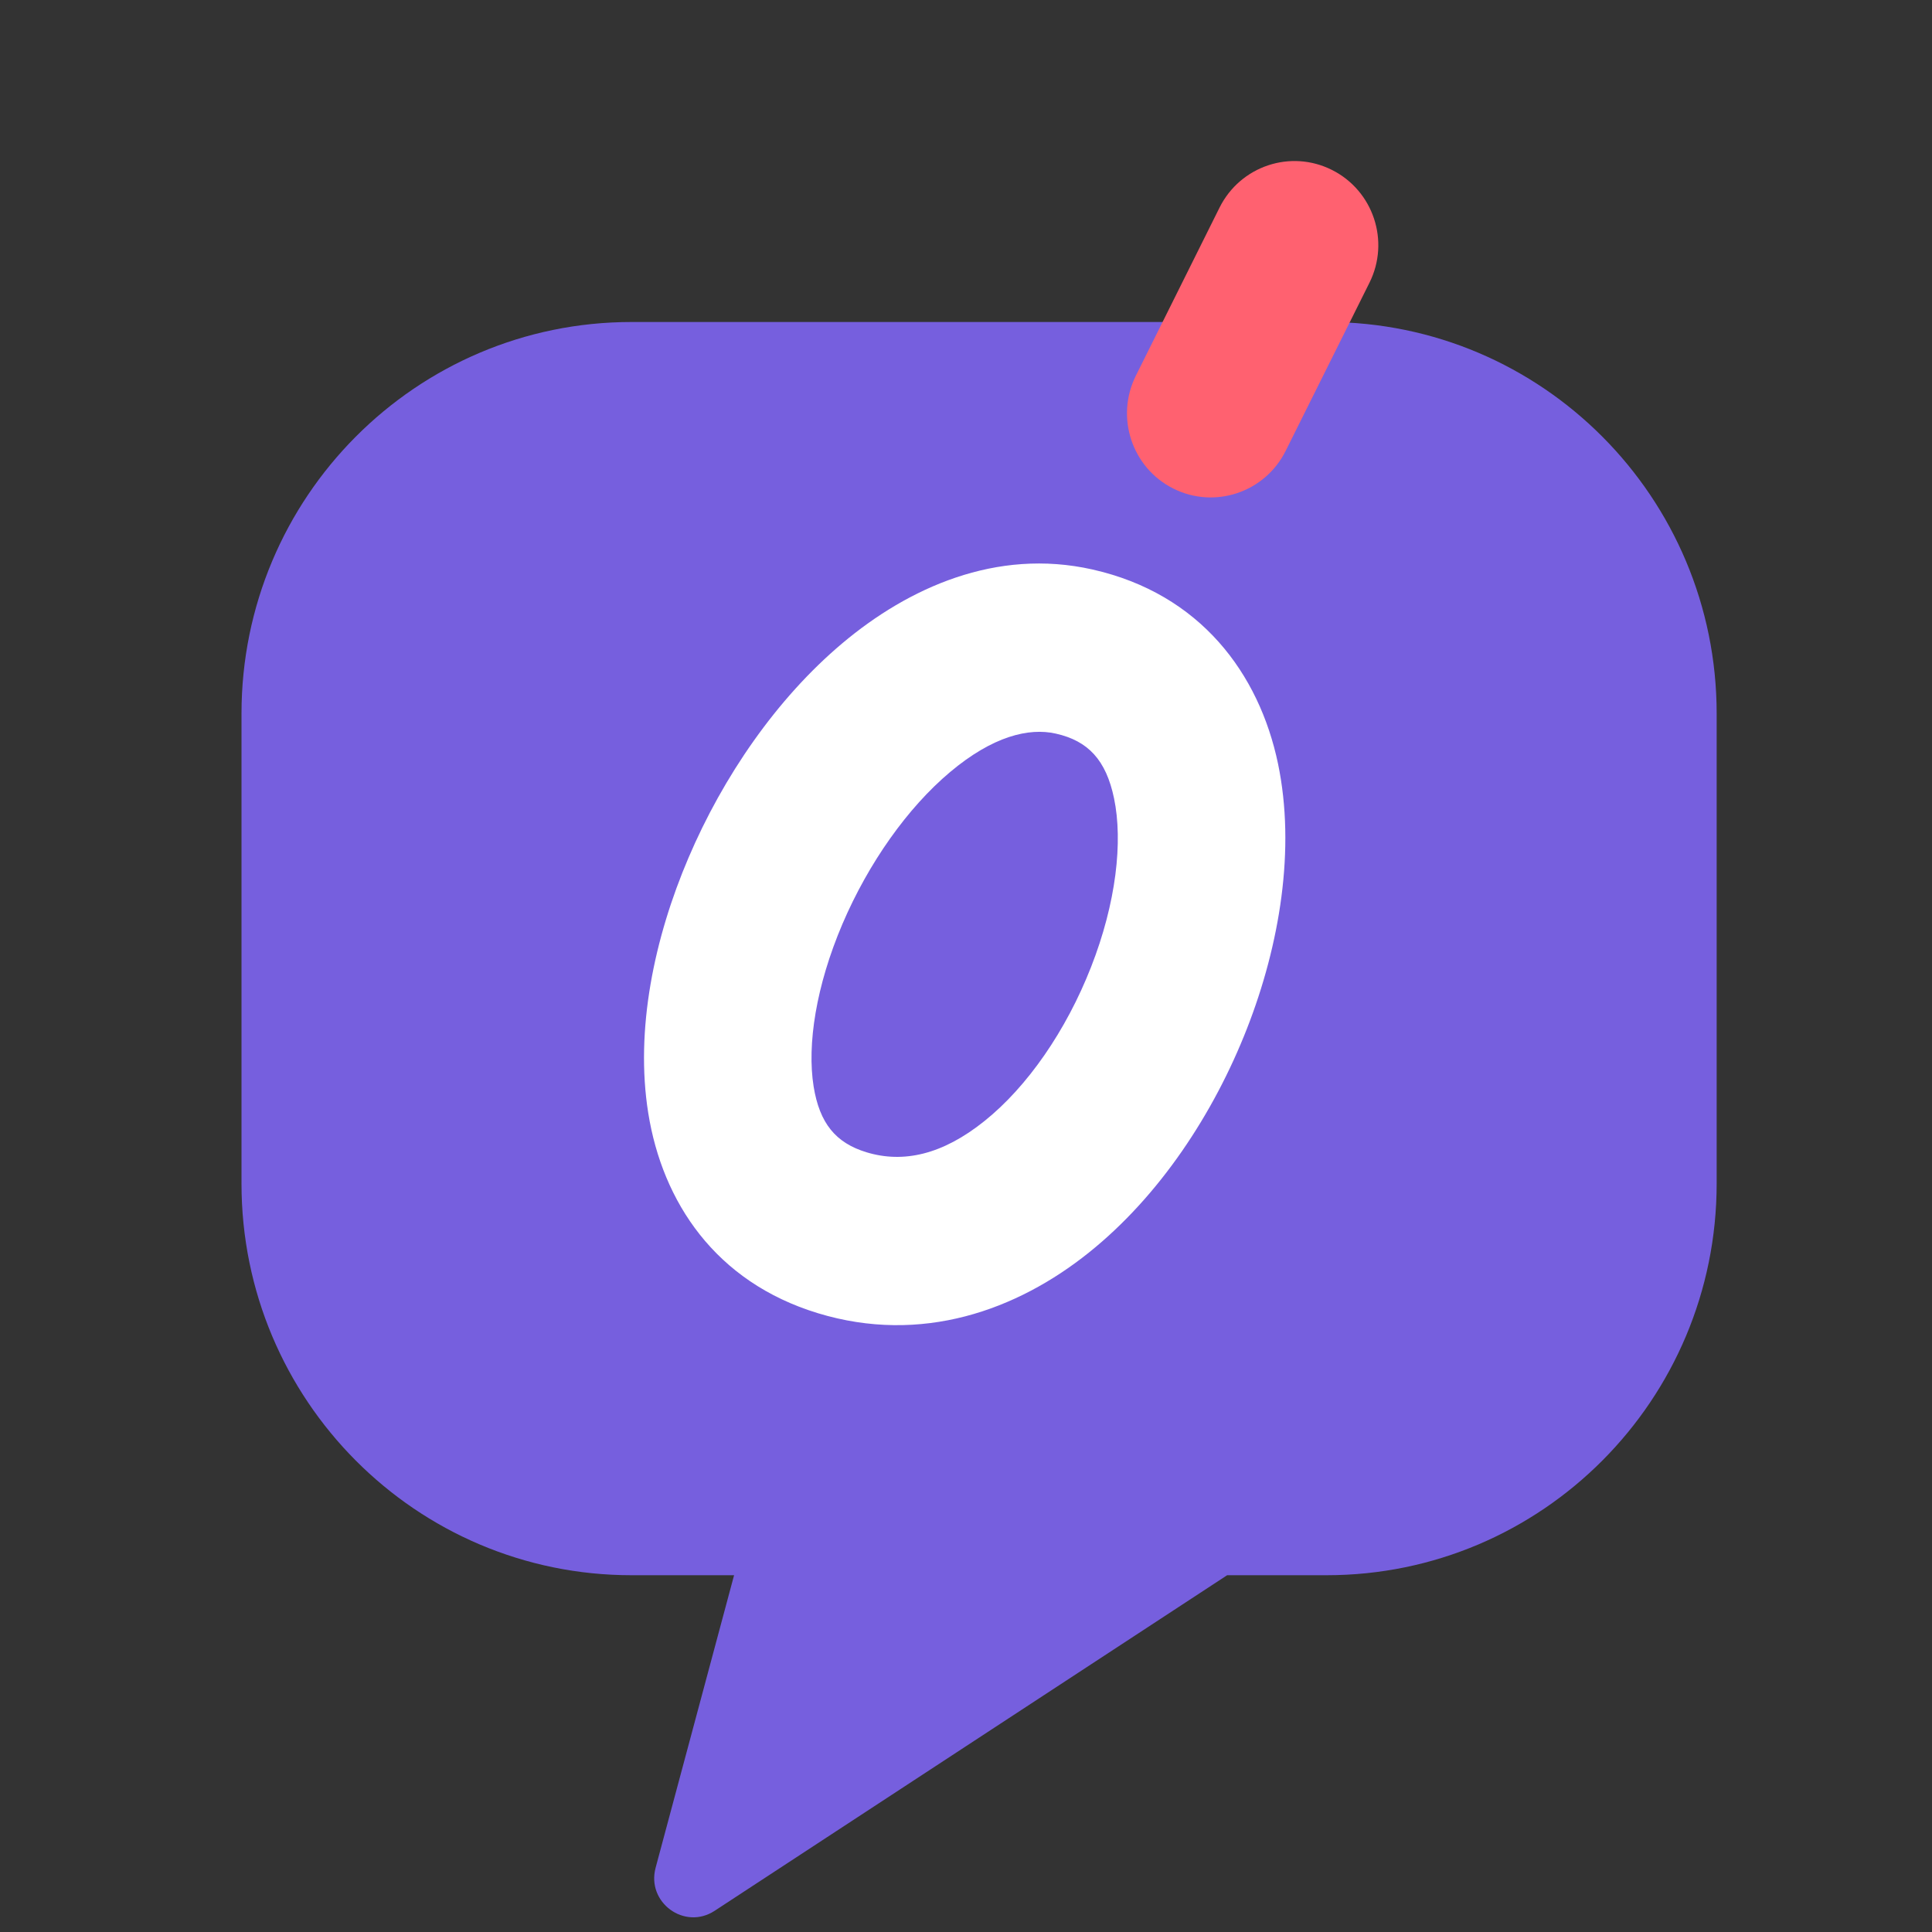 <?xml version="1.0" encoding="UTF-8"?> <svg xmlns="http://www.w3.org/2000/svg" width="24" height="24" viewBox="0 0 24 24" fill="none"><rect x="0" y="0" width="24" height="24" fill="#333333" stroke="none"/><path fill-rule="evenodd" clip-rule="evenodd" d="M3 8.865C3 6.178 5.169 4 7.845 4H16.479C19.155 4 21.325 6.178 21.325 8.865V14.703C21.325 17.39 19.155 19.568 16.479 19.568H15.244L8.877 23.737C8.504 23.981 8.029 23.634 8.144 23.203L9.119 19.568H7.845C5.169 19.568 3 17.39 3 14.703V8.865Z" fill="#765FDE"></path><path fill-rule="evenodd" clip-rule="evenodd" d="M16.546 2.111C17.06 2.369 17.269 2.996 17.012 3.512L15.971 5.601C15.714 6.117 15.089 6.327 14.575 6.069C14.061 5.811 13.853 5.183 14.11 4.667L15.15 2.578C15.408 2.062 16.032 1.853 16.546 2.111Z" fill="#FF6170"></path><path fill-rule="evenodd" clip-rule="evenodd" d="M10.466 7.989C11.28 7.305 12.373 6.805 13.569 7.074C14.913 7.376 15.642 8.369 15.876 9.487C16.096 10.544 15.898 11.736 15.49 12.778C15.079 13.829 14.405 14.857 13.525 15.561C12.632 16.276 11.448 16.705 10.16 16.313C8.883 15.924 8.229 14.927 8.053 13.828C7.887 12.792 8.128 11.65 8.553 10.655C8.981 9.651 9.646 8.678 10.466 7.989ZM10.764 14.314C10.38 14.197 10.181 13.953 10.107 13.496C10.024 12.976 10.137 12.248 10.465 11.478C10.79 10.718 11.276 10.033 11.802 9.591C12.335 9.143 12.782 9.038 13.115 9.113C13.518 9.203 13.74 9.442 13.839 9.917C13.951 10.453 13.866 11.217 13.553 12.014C13.244 12.803 12.762 13.5 12.228 13.927C11.708 14.344 11.222 14.453 10.764 14.314Z" fill="white"></path></svg> 